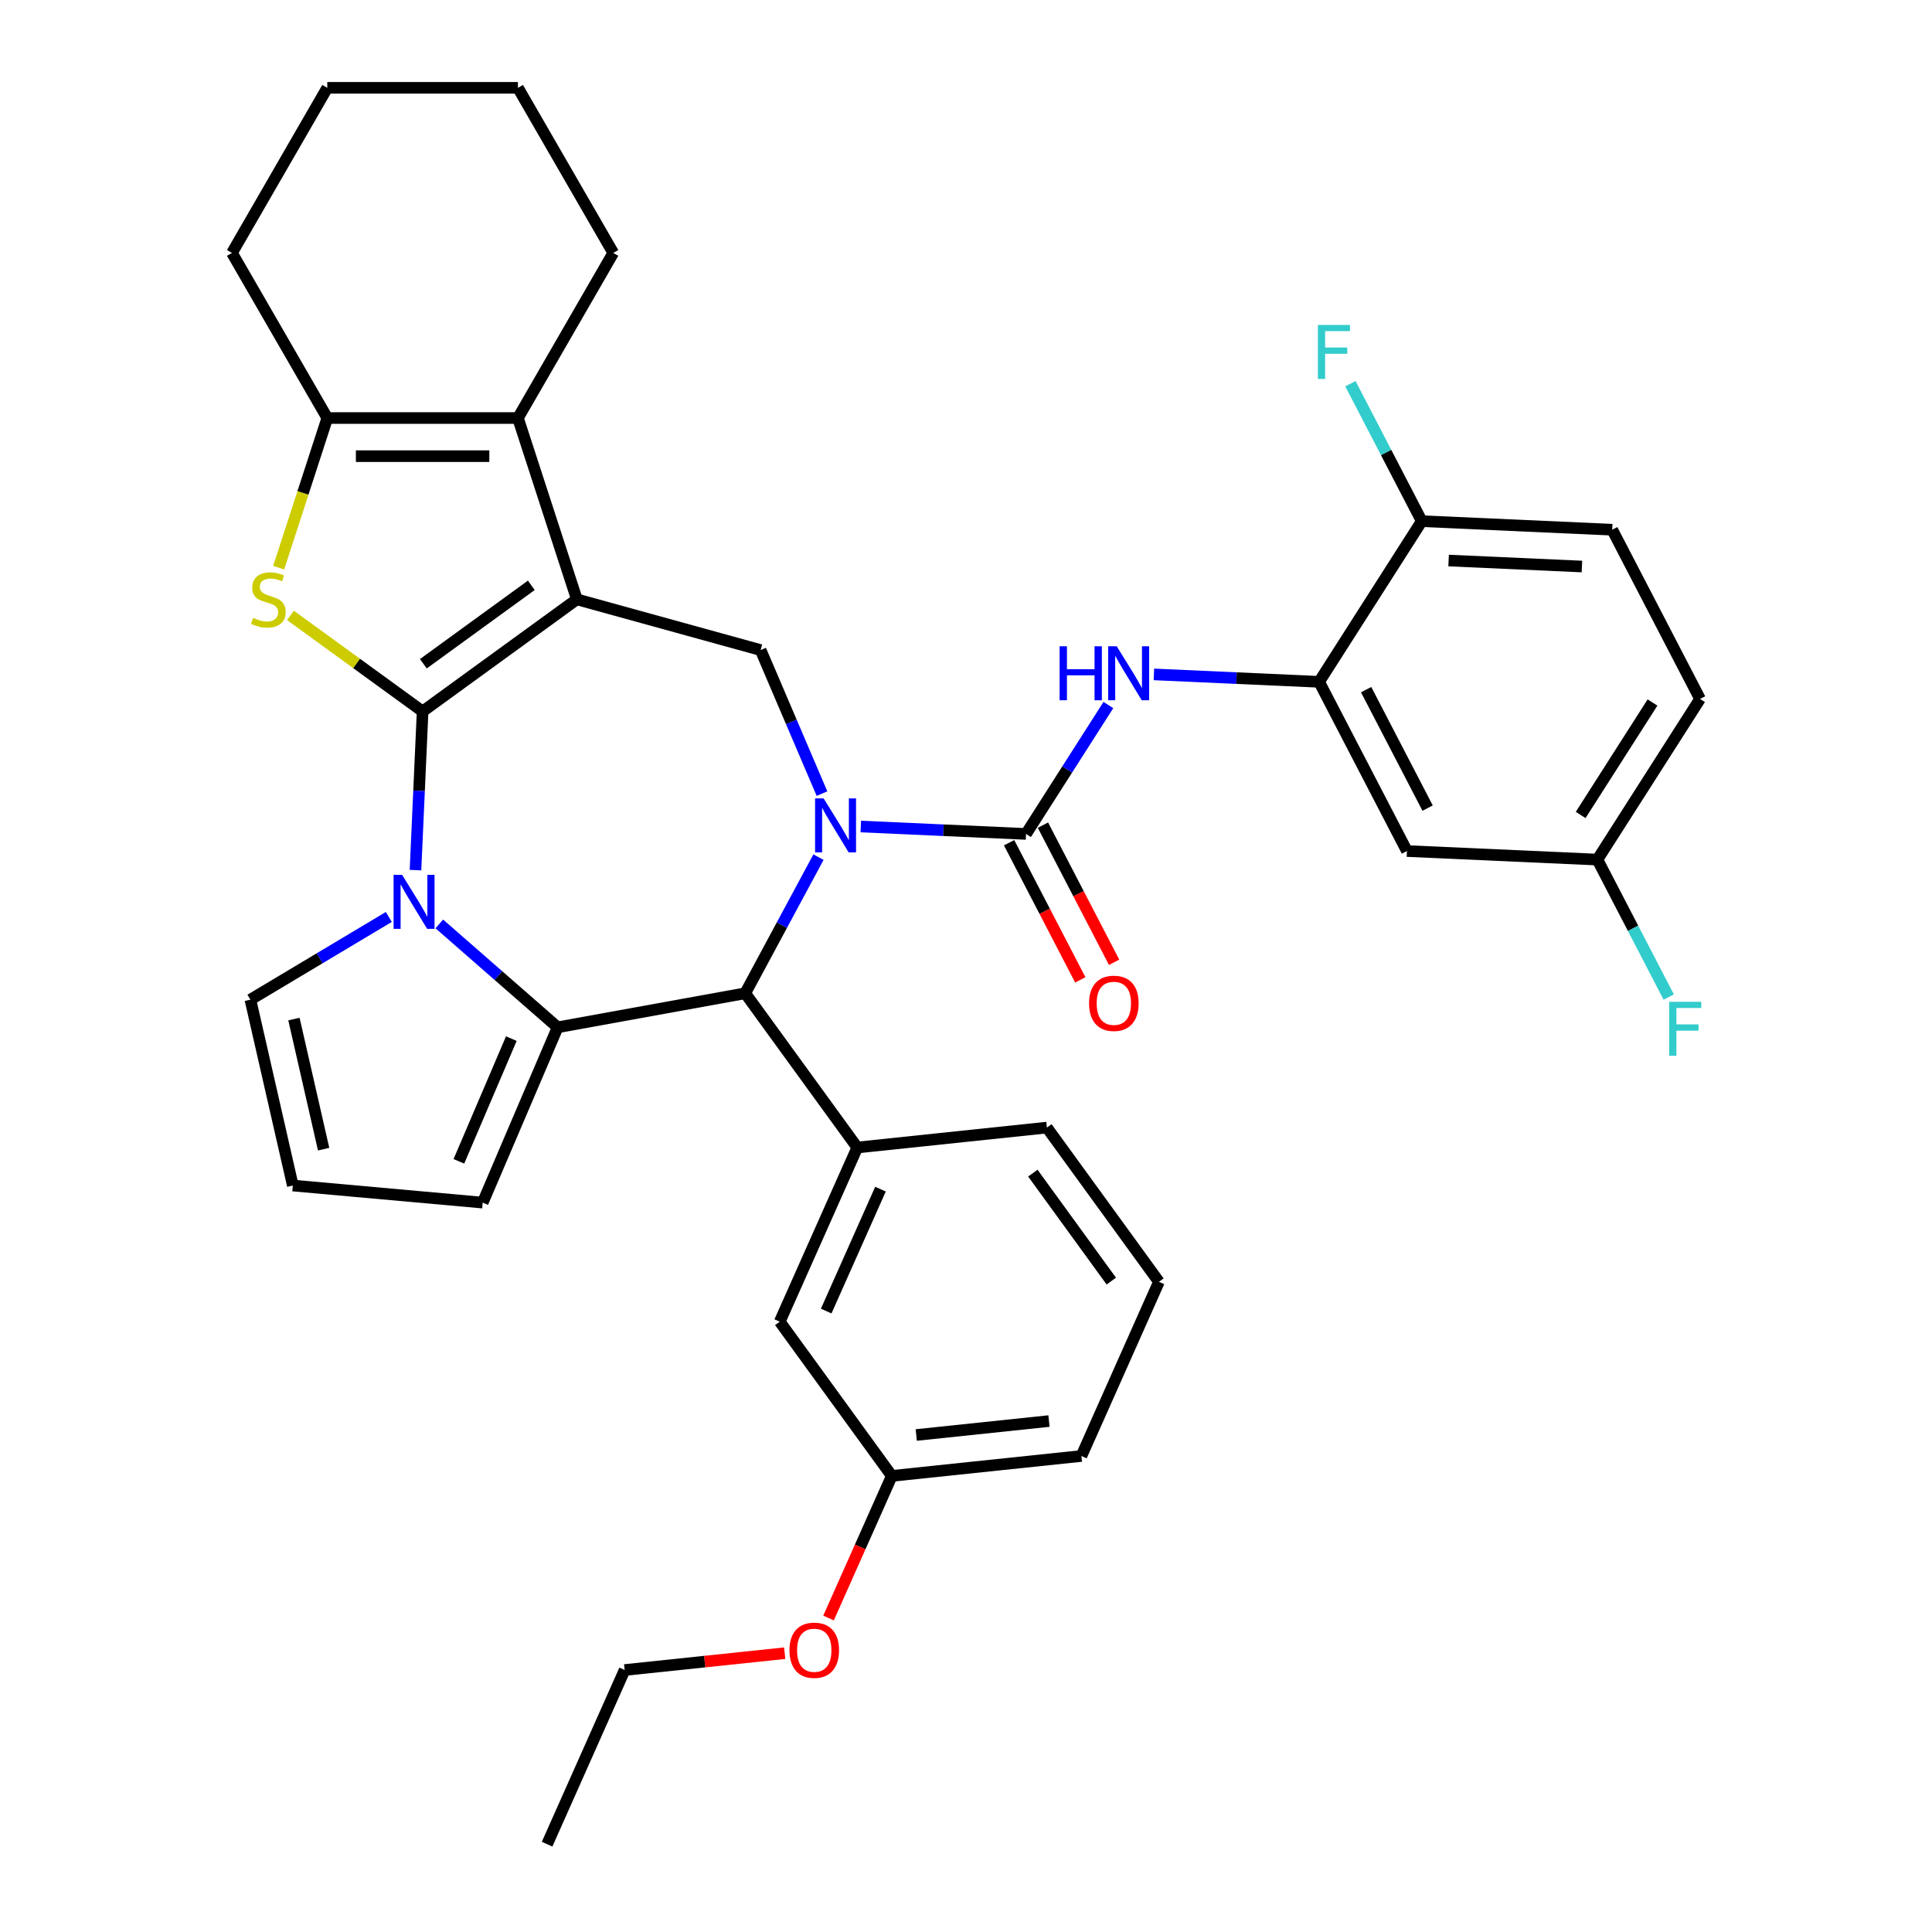<?xml version='1.0' encoding='iso-8859-1'?>
<svg version='1.1' baseProfile='full'
              xmlns='http://www.w3.org/2000/svg'
                      xmlns:rdkit='http://www.rdkit.org/xml'
                      xmlns:xlink='http://www.w3.org/1999/xlink'
                  xml:space='preserve'
width='1000px' height='1000px' viewBox='0 0 1000 1000'>
<!-- END OF HEADER -->
<rect style='opacity:1.0;fill:#FFFFFF;stroke:none' width='1000' height='1000' x='0' y='0'> </rect>
<path class='bond-0' d='M 218.744,368.228 L 298.579,310.225' style='fill:none;fill-rule:evenodd;stroke:#000000;stroke-width:6px;stroke-linecap:butt;stroke-linejoin:miter;stroke-opacity:1' />
<path class='bond-0' d='M 219.119,343.561 L 275.003,302.959' style='fill:none;fill-rule:evenodd;stroke:#000000;stroke-width:6px;stroke-linecap:butt;stroke-linejoin:miter;stroke-opacity:1' />
<path class='bond-2' d='M 218.744,368.228 L 216.9,409.298' style='fill:none;fill-rule:evenodd;stroke:#000000;stroke-width:6px;stroke-linecap:butt;stroke-linejoin:miter;stroke-opacity:1' />
<path class='bond-2' d='M 216.9,409.298 L 215.055,450.369' style='fill:none;fill-rule:evenodd;stroke:#0000FF;stroke-width:6px;stroke-linecap:butt;stroke-linejoin:miter;stroke-opacity:1' />
<path class='bond-4' d='M 218.744,368.228 L 184.541,343.378' style='fill:none;fill-rule:evenodd;stroke:#000000;stroke-width:6px;stroke-linecap:butt;stroke-linejoin:miter;stroke-opacity:1' />
<path class='bond-4' d='M 184.541,343.378 L 150.337,318.527' style='fill:none;fill-rule:evenodd;stroke:#CCCC00;stroke-width:6px;stroke-linecap:butt;stroke-linejoin:miter;stroke-opacity:1' />
<path class='bond-7' d='M 298.579,310.225 L 268.085,216.374' style='fill:none;fill-rule:evenodd;stroke:#000000;stroke-width:6px;stroke-linecap:butt;stroke-linejoin:miter;stroke-opacity:1' />
<path class='bond-8' d='M 298.579,310.225 L 393.703,336.478' style='fill:none;fill-rule:evenodd;stroke:#000000;stroke-width:6px;stroke-linecap:butt;stroke-linejoin:miter;stroke-opacity:1' />
<path class='bond-1' d='M 425.46,410.777 L 409.581,373.627' style='fill:none;fill-rule:evenodd;stroke:#0000FF;stroke-width:6px;stroke-linecap:butt;stroke-linejoin:miter;stroke-opacity:1' />
<path class='bond-1' d='M 409.581,373.627 L 393.703,336.478' style='fill:none;fill-rule:evenodd;stroke:#000000;stroke-width:6px;stroke-linecap:butt;stroke-linejoin:miter;stroke-opacity:1' />
<path class='bond-5' d='M 445.552,427.804 L 488.31,429.724' style='fill:none;fill-rule:evenodd;stroke:#0000FF;stroke-width:6px;stroke-linecap:butt;stroke-linejoin:miter;stroke-opacity:1' />
<path class='bond-5' d='M 488.31,429.724 L 531.068,431.644' style='fill:none;fill-rule:evenodd;stroke:#000000;stroke-width:6px;stroke-linecap:butt;stroke-linejoin:miter;stroke-opacity:1' />
<path class='bond-38' d='M 423.64,443.657 L 404.683,478.886' style='fill:none;fill-rule:evenodd;stroke:#0000FF;stroke-width:6px;stroke-linecap:butt;stroke-linejoin:miter;stroke-opacity:1' />
<path class='bond-38' d='M 404.683,478.886 L 385.725,514.115' style='fill:none;fill-rule:evenodd;stroke:#000000;stroke-width:6px;stroke-linecap:butt;stroke-linejoin:miter;stroke-opacity:1' />
<path class='bond-3' d='M 227.382,478.224 L 258.006,504.979' style='fill:none;fill-rule:evenodd;stroke:#0000FF;stroke-width:6px;stroke-linecap:butt;stroke-linejoin:miter;stroke-opacity:1' />
<path class='bond-3' d='M 258.006,504.979 L 288.631,531.735' style='fill:none;fill-rule:evenodd;stroke:#000000;stroke-width:6px;stroke-linecap:butt;stroke-linejoin:miter;stroke-opacity:1' />
<path class='bond-13' d='M 201.252,474.615 L 165.428,496.019' style='fill:none;fill-rule:evenodd;stroke:#0000FF;stroke-width:6px;stroke-linecap:butt;stroke-linejoin:miter;stroke-opacity:1' />
<path class='bond-13' d='M 165.428,496.019 L 129.605,517.422' style='fill:none;fill-rule:evenodd;stroke:#000000;stroke-width:6px;stroke-linecap:butt;stroke-linejoin:miter;stroke-opacity:1' />
<path class='bond-6' d='M 288.631,531.735 L 385.725,514.115' style='fill:none;fill-rule:evenodd;stroke:#000000;stroke-width:6px;stroke-linecap:butt;stroke-linejoin:miter;stroke-opacity:1' />
<path class='bond-14' d='M 288.631,531.735 L 249.847,622.474' style='fill:none;fill-rule:evenodd;stroke:#000000;stroke-width:6px;stroke-linecap:butt;stroke-linejoin:miter;stroke-opacity:1' />
<path class='bond-14' d='M 264.665,537.589 L 237.516,601.107' style='fill:none;fill-rule:evenodd;stroke:#000000;stroke-width:6px;stroke-linecap:butt;stroke-linejoin:miter;stroke-opacity:1' />
<path class='bond-9' d='M 144.239,293.824 L 156.822,255.099' style='fill:none;fill-rule:evenodd;stroke:#CCCC00;stroke-width:6px;stroke-linecap:butt;stroke-linejoin:miter;stroke-opacity:1' />
<path class='bond-9' d='M 156.822,255.099 L 169.404,216.374' style='fill:none;fill-rule:evenodd;stroke:#000000;stroke-width:6px;stroke-linecap:butt;stroke-linejoin:miter;stroke-opacity:1' />
<path class='bond-10' d='M 531.068,431.644 L 552.379,398.284' style='fill:none;fill-rule:evenodd;stroke:#000000;stroke-width:6px;stroke-linecap:butt;stroke-linejoin:miter;stroke-opacity:1' />
<path class='bond-10' d='M 552.379,398.284 L 573.69,364.924' style='fill:none;fill-rule:evenodd;stroke:#0000FF;stroke-width:6px;stroke-linecap:butt;stroke-linejoin:miter;stroke-opacity:1' />
<path class='bond-16' d='M 522.309,436.19 L 540.73,471.685' style='fill:none;fill-rule:evenodd;stroke:#000000;stroke-width:6px;stroke-linecap:butt;stroke-linejoin:miter;stroke-opacity:1' />
<path class='bond-16' d='M 540.73,471.685 L 559.152,507.179' style='fill:none;fill-rule:evenodd;stroke:#FF0000;stroke-width:6px;stroke-linecap:butt;stroke-linejoin:miter;stroke-opacity:1' />
<path class='bond-16' d='M 539.827,427.099 L 558.248,462.593' style='fill:none;fill-rule:evenodd;stroke:#000000;stroke-width:6px;stroke-linecap:butt;stroke-linejoin:miter;stroke-opacity:1' />
<path class='bond-16' d='M 558.248,462.593 L 576.669,498.088' style='fill:none;fill-rule:evenodd;stroke:#FF0000;stroke-width:6px;stroke-linecap:butt;stroke-linejoin:miter;stroke-opacity:1' />
<path class='bond-11' d='M 385.725,514.115 L 443.728,593.949' style='fill:none;fill-rule:evenodd;stroke:#000000;stroke-width:6px;stroke-linecap:butt;stroke-linejoin:miter;stroke-opacity:1' />
<path class='bond-24' d='M 268.085,216.374 L 317.425,130.914' style='fill:none;fill-rule:evenodd;stroke:#000000;stroke-width:6px;stroke-linecap:butt;stroke-linejoin:miter;stroke-opacity:1' />
<path class='bond-36' d='M 268.085,216.374 L 169.404,216.374' style='fill:none;fill-rule:evenodd;stroke:#000000;stroke-width:6px;stroke-linecap:butt;stroke-linejoin:miter;stroke-opacity:1' />
<path class='bond-36' d='M 253.283,236.11 L 184.206,236.11' style='fill:none;fill-rule:evenodd;stroke:#000000;stroke-width:6px;stroke-linecap:butt;stroke-linejoin:miter;stroke-opacity:1' />
<path class='bond-27' d='M 169.404,216.374 L 120.064,130.914' style='fill:none;fill-rule:evenodd;stroke:#000000;stroke-width:6px;stroke-linecap:butt;stroke-linejoin:miter;stroke-opacity:1' />
<path class='bond-12' d='M 597.258,349.071 L 640.016,350.991' style='fill:none;fill-rule:evenodd;stroke:#0000FF;stroke-width:6px;stroke-linecap:butt;stroke-linejoin:miter;stroke-opacity:1' />
<path class='bond-12' d='M 640.016,350.991 L 682.774,352.912' style='fill:none;fill-rule:evenodd;stroke:#000000;stroke-width:6px;stroke-linecap:butt;stroke-linejoin:miter;stroke-opacity:1' />
<path class='bond-19' d='M 443.728,593.949 L 403.591,684.098' style='fill:none;fill-rule:evenodd;stroke:#000000;stroke-width:6px;stroke-linecap:butt;stroke-linejoin:miter;stroke-opacity:1' />
<path class='bond-19' d='M 455.737,615.499 L 427.642,678.603' style='fill:none;fill-rule:evenodd;stroke:#000000;stroke-width:6px;stroke-linecap:butt;stroke-linejoin:miter;stroke-opacity:1' />
<path class='bond-28' d='M 443.728,593.949 L 541.868,583.634' style='fill:none;fill-rule:evenodd;stroke:#000000;stroke-width:6px;stroke-linecap:butt;stroke-linejoin:miter;stroke-opacity:1' />
<path class='bond-15' d='M 682.774,352.912 L 728.23,440.499' style='fill:none;fill-rule:evenodd;stroke:#000000;stroke-width:6px;stroke-linecap:butt;stroke-linejoin:miter;stroke-opacity:1' />
<path class='bond-15' d='M 707.11,356.958 L 738.929,418.27' style='fill:none;fill-rule:evenodd;stroke:#000000;stroke-width:6px;stroke-linecap:butt;stroke-linejoin:miter;stroke-opacity:1' />
<path class='bond-18' d='M 682.774,352.912 L 735.899,269.751' style='fill:none;fill-rule:evenodd;stroke:#000000;stroke-width:6px;stroke-linecap:butt;stroke-linejoin:miter;stroke-opacity:1' />
<path class='bond-17' d='M 129.605,517.422 L 151.563,613.629' style='fill:none;fill-rule:evenodd;stroke:#000000;stroke-width:6px;stroke-linecap:butt;stroke-linejoin:miter;stroke-opacity:1' />
<path class='bond-17' d='M 152.14,527.461 L 167.511,594.806' style='fill:none;fill-rule:evenodd;stroke:#000000;stroke-width:6px;stroke-linecap:butt;stroke-linejoin:miter;stroke-opacity:1' />
<path class='bond-37' d='M 249.847,622.474 L 151.563,613.629' style='fill:none;fill-rule:evenodd;stroke:#000000;stroke-width:6px;stroke-linecap:butt;stroke-linejoin:miter;stroke-opacity:1' />
<path class='bond-21' d='M 728.23,440.499 L 826.811,444.926' style='fill:none;fill-rule:evenodd;stroke:#000000;stroke-width:6px;stroke-linecap:butt;stroke-linejoin:miter;stroke-opacity:1' />
<path class='bond-20' d='M 735.899,269.751 L 834.48,274.179' style='fill:none;fill-rule:evenodd;stroke:#000000;stroke-width:6px;stroke-linecap:butt;stroke-linejoin:miter;stroke-opacity:1' />
<path class='bond-20' d='M 749.8,290.132 L 818.807,293.231' style='fill:none;fill-rule:evenodd;stroke:#000000;stroke-width:6px;stroke-linecap:butt;stroke-linejoin:miter;stroke-opacity:1' />
<path class='bond-23' d='M 735.899,269.751 L 717.436,234.178' style='fill:none;fill-rule:evenodd;stroke:#000000;stroke-width:6px;stroke-linecap:butt;stroke-linejoin:miter;stroke-opacity:1' />
<path class='bond-23' d='M 717.436,234.178 L 698.974,198.604' style='fill:none;fill-rule:evenodd;stroke:#33CCCC;stroke-width:6px;stroke-linecap:butt;stroke-linejoin:miter;stroke-opacity:1' />
<path class='bond-22' d='M 403.591,684.098 L 461.594,763.932' style='fill:none;fill-rule:evenodd;stroke:#000000;stroke-width:6px;stroke-linecap:butt;stroke-linejoin:miter;stroke-opacity:1' />
<path class='bond-25' d='M 834.48,274.179 L 879.936,361.766' style='fill:none;fill-rule:evenodd;stroke:#000000;stroke-width:6px;stroke-linecap:butt;stroke-linejoin:miter;stroke-opacity:1' />
<path class='bond-26' d='M 826.811,444.926 L 845.274,480.5' style='fill:none;fill-rule:evenodd;stroke:#000000;stroke-width:6px;stroke-linecap:butt;stroke-linejoin:miter;stroke-opacity:1' />
<path class='bond-26' d='M 845.274,480.5 L 863.736,516.073' style='fill:none;fill-rule:evenodd;stroke:#33CCCC;stroke-width:6px;stroke-linecap:butt;stroke-linejoin:miter;stroke-opacity:1' />
<path class='bond-41' d='M 826.811,444.926 L 879.936,361.766' style='fill:none;fill-rule:evenodd;stroke:#000000;stroke-width:6px;stroke-linecap:butt;stroke-linejoin:miter;stroke-opacity:1' />
<path class='bond-41' d='M 818.148,421.827 L 855.335,363.615' style='fill:none;fill-rule:evenodd;stroke:#000000;stroke-width:6px;stroke-linecap:butt;stroke-linejoin:miter;stroke-opacity:1' />
<path class='bond-29' d='M 461.594,763.932 L 445.221,800.708' style='fill:none;fill-rule:evenodd;stroke:#000000;stroke-width:6px;stroke-linecap:butt;stroke-linejoin:miter;stroke-opacity:1' />
<path class='bond-29' d='M 445.221,800.708 L 428.847,837.483' style='fill:none;fill-rule:evenodd;stroke:#FF0000;stroke-width:6px;stroke-linecap:butt;stroke-linejoin:miter;stroke-opacity:1' />
<path class='bond-40' d='M 461.594,763.932 L 559.734,753.617' style='fill:none;fill-rule:evenodd;stroke:#000000;stroke-width:6px;stroke-linecap:butt;stroke-linejoin:miter;stroke-opacity:1' />
<path class='bond-40' d='M 474.252,742.757 L 542.95,735.537' style='fill:none;fill-rule:evenodd;stroke:#000000;stroke-width:6px;stroke-linecap:butt;stroke-linejoin:miter;stroke-opacity:1' />
<path class='bond-33' d='M 317.425,130.914 L 268.085,45.455' style='fill:none;fill-rule:evenodd;stroke:#000000;stroke-width:6px;stroke-linecap:butt;stroke-linejoin:miter;stroke-opacity:1' />
<path class='bond-34' d='M 120.064,130.914 L 169.404,45.455' style='fill:none;fill-rule:evenodd;stroke:#000000;stroke-width:6px;stroke-linecap:butt;stroke-linejoin:miter;stroke-opacity:1' />
<path class='bond-30' d='M 541.868,583.634 L 599.871,663.468' style='fill:none;fill-rule:evenodd;stroke:#000000;stroke-width:6px;stroke-linecap:butt;stroke-linejoin:miter;stroke-opacity:1' />
<path class='bond-30' d='M 534.602,607.21 L 575.204,663.094' style='fill:none;fill-rule:evenodd;stroke:#000000;stroke-width:6px;stroke-linecap:butt;stroke-linejoin:miter;stroke-opacity:1' />
<path class='bond-32' d='M 406.162,855.689 L 364.739,860.043' style='fill:none;fill-rule:evenodd;stroke:#FF0000;stroke-width:6px;stroke-linecap:butt;stroke-linejoin:miter;stroke-opacity:1' />
<path class='bond-32' d='M 364.739,860.043 L 323.317,864.396' style='fill:none;fill-rule:evenodd;stroke:#000000;stroke-width:6px;stroke-linecap:butt;stroke-linejoin:miter;stroke-opacity:1' />
<path class='bond-31' d='M 599.871,663.468 L 559.734,753.617' style='fill:none;fill-rule:evenodd;stroke:#000000;stroke-width:6px;stroke-linecap:butt;stroke-linejoin:miter;stroke-opacity:1' />
<path class='bond-35' d='M 323.317,864.396 L 283.18,954.545' style='fill:none;fill-rule:evenodd;stroke:#000000;stroke-width:6px;stroke-linecap:butt;stroke-linejoin:miter;stroke-opacity:1' />
<path class='bond-39' d='M 268.085,45.455 L 169.404,45.455' style='fill:none;fill-rule:evenodd;stroke:#000000;stroke-width:6px;stroke-linecap:butt;stroke-linejoin:miter;stroke-opacity:1' />
<path  class='atom-2' d='M 426.309 413.244
L 435.467 428.046
Q 436.375 429.506, 437.835 432.151
Q 439.296 434.796, 439.375 434.954
L 439.375 413.244
L 443.085 413.244
L 443.085 441.19
L 439.256 441.19
L 429.428 425.007
Q 428.283 423.112, 427.059 420.941
Q 425.875 418.77, 425.52 418.099
L 425.52 441.19
L 421.889 441.19
L 421.889 413.244
L 426.309 413.244
' fill='#0000FF'/>
<path  class='atom-3' d='M 208.14 452.836
L 217.297 467.638
Q 218.205 469.098, 219.666 471.743
Q 221.126 474.388, 221.205 474.546
L 221.205 452.836
L 224.915 452.836
L 224.915 480.782
L 221.087 480.782
L 211.258 464.599
Q 210.113 462.704, 208.89 460.533
Q 207.705 458.362, 207.35 457.691
L 207.35 480.782
L 203.719 480.782
L 203.719 452.836
L 208.14 452.836
' fill='#0000FF'/>
<path  class='atom-5' d='M 131.016 319.817
Q 131.331 319.935, 132.634 320.488
Q 133.937 321.04, 135.358 321.396
Q 136.818 321.711, 138.239 321.711
Q 140.884 321.711, 142.423 320.448
Q 143.963 319.146, 143.963 316.896
Q 143.963 315.356, 143.173 314.409
Q 142.423 313.462, 141.239 312.949
Q 140.055 312.435, 138.081 311.843
Q 135.594 311.093, 134.095 310.383
Q 132.634 309.672, 131.568 308.172
Q 130.542 306.672, 130.542 304.146
Q 130.542 300.633, 132.91 298.462
Q 135.318 296.291, 140.055 296.291
Q 143.292 296.291, 146.962 297.831
L 146.055 300.87
Q 142.699 299.489, 140.173 299.489
Q 137.45 299.489, 135.95 300.633
Q 134.45 301.738, 134.489 303.673
Q 134.489 305.173, 135.239 306.08
Q 136.029 306.988, 137.134 307.501
Q 138.279 308.015, 140.173 308.607
Q 142.699 309.396, 144.199 310.185
Q 145.699 310.975, 146.765 312.593
Q 147.87 314.172, 147.87 316.896
Q 147.87 320.764, 145.265 322.856
Q 142.699 324.909, 138.397 324.909
Q 135.91 324.909, 134.016 324.356
Q 132.16 323.843, 129.95 322.935
L 131.016 319.817
' fill='#CCCC00'/>
<path  class='atom-11' d='M 548.451 334.511
L 552.24 334.511
L 552.24 346.392
L 566.529 346.392
L 566.529 334.511
L 570.318 334.511
L 570.318 362.457
L 566.529 362.457
L 566.529 349.55
L 552.24 349.55
L 552.24 362.457
L 548.451 362.457
L 548.451 334.511
' fill='#0000FF'/>
<path  class='atom-11' d='M 578.015 334.511
L 587.173 349.313
Q 588.081 350.774, 589.541 353.418
Q 591.002 356.063, 591.081 356.221
L 591.081 334.511
L 594.791 334.511
L 594.791 362.457
L 590.962 362.457
L 581.134 346.274
Q 579.989 344.379, 578.765 342.208
Q 577.581 340.037, 577.226 339.366
L 577.226 362.457
L 573.594 362.457
L 573.594 334.511
L 578.015 334.511
' fill='#0000FF'/>
<path  class='atom-17' d='M 563.696 519.311
Q 563.696 512.6, 567.012 508.851
Q 570.327 505.101, 576.524 505.101
Q 582.722 505.101, 586.037 508.851
Q 589.353 512.6, 589.353 519.311
Q 589.353 526.1, 585.998 529.968
Q 582.643 533.797, 576.524 533.797
Q 570.367 533.797, 567.012 529.968
Q 563.696 526.139, 563.696 519.311
M 576.524 530.639
Q 580.787 530.639, 583.077 527.797
Q 585.406 524.916, 585.406 519.311
Q 585.406 513.824, 583.077 511.061
Q 580.787 508.259, 576.524 508.259
Q 572.261 508.259, 569.933 511.022
Q 567.643 513.785, 567.643 519.311
Q 567.643 524.955, 569.933 527.797
Q 572.261 530.639, 576.524 530.639
' fill='#FF0000'/>
<path  class='atom-24' d='M 682.133 168.191
L 698.751 168.191
L 698.751 171.388
L 685.883 171.388
L 685.883 179.875
L 697.33 179.875
L 697.33 183.111
L 685.883 183.111
L 685.883 196.137
L 682.133 196.137
L 682.133 168.191
' fill='#33CCCC'/>
<path  class='atom-27' d='M 863.959 518.54
L 880.577 518.54
L 880.577 521.738
L 867.709 521.738
L 867.709 530.224
L 879.156 530.224
L 879.156 533.461
L 867.709 533.461
L 867.709 546.487
L 863.959 546.487
L 863.959 518.54
' fill='#33CCCC'/>
<path  class='atom-30' d='M 408.629 854.16
Q 408.629 847.45, 411.944 843.7
Q 415.26 839.95, 421.457 839.95
Q 427.654 839.95, 430.97 843.7
Q 434.286 847.45, 434.286 854.16
Q 434.286 860.95, 430.931 864.818
Q 427.575 868.647, 421.457 868.647
Q 415.3 868.647, 411.944 864.818
Q 408.629 860.989, 408.629 854.16
M 421.457 865.489
Q 425.72 865.489, 428.01 862.647
Q 430.338 859.765, 430.338 854.16
Q 430.338 848.674, 428.01 845.911
Q 425.72 843.108, 421.457 843.108
Q 417.194 843.108, 414.865 845.871
Q 412.576 848.634, 412.576 854.16
Q 412.576 859.805, 414.865 862.647
Q 417.194 865.489, 421.457 865.489
' fill='#FF0000'/>
</svg>
